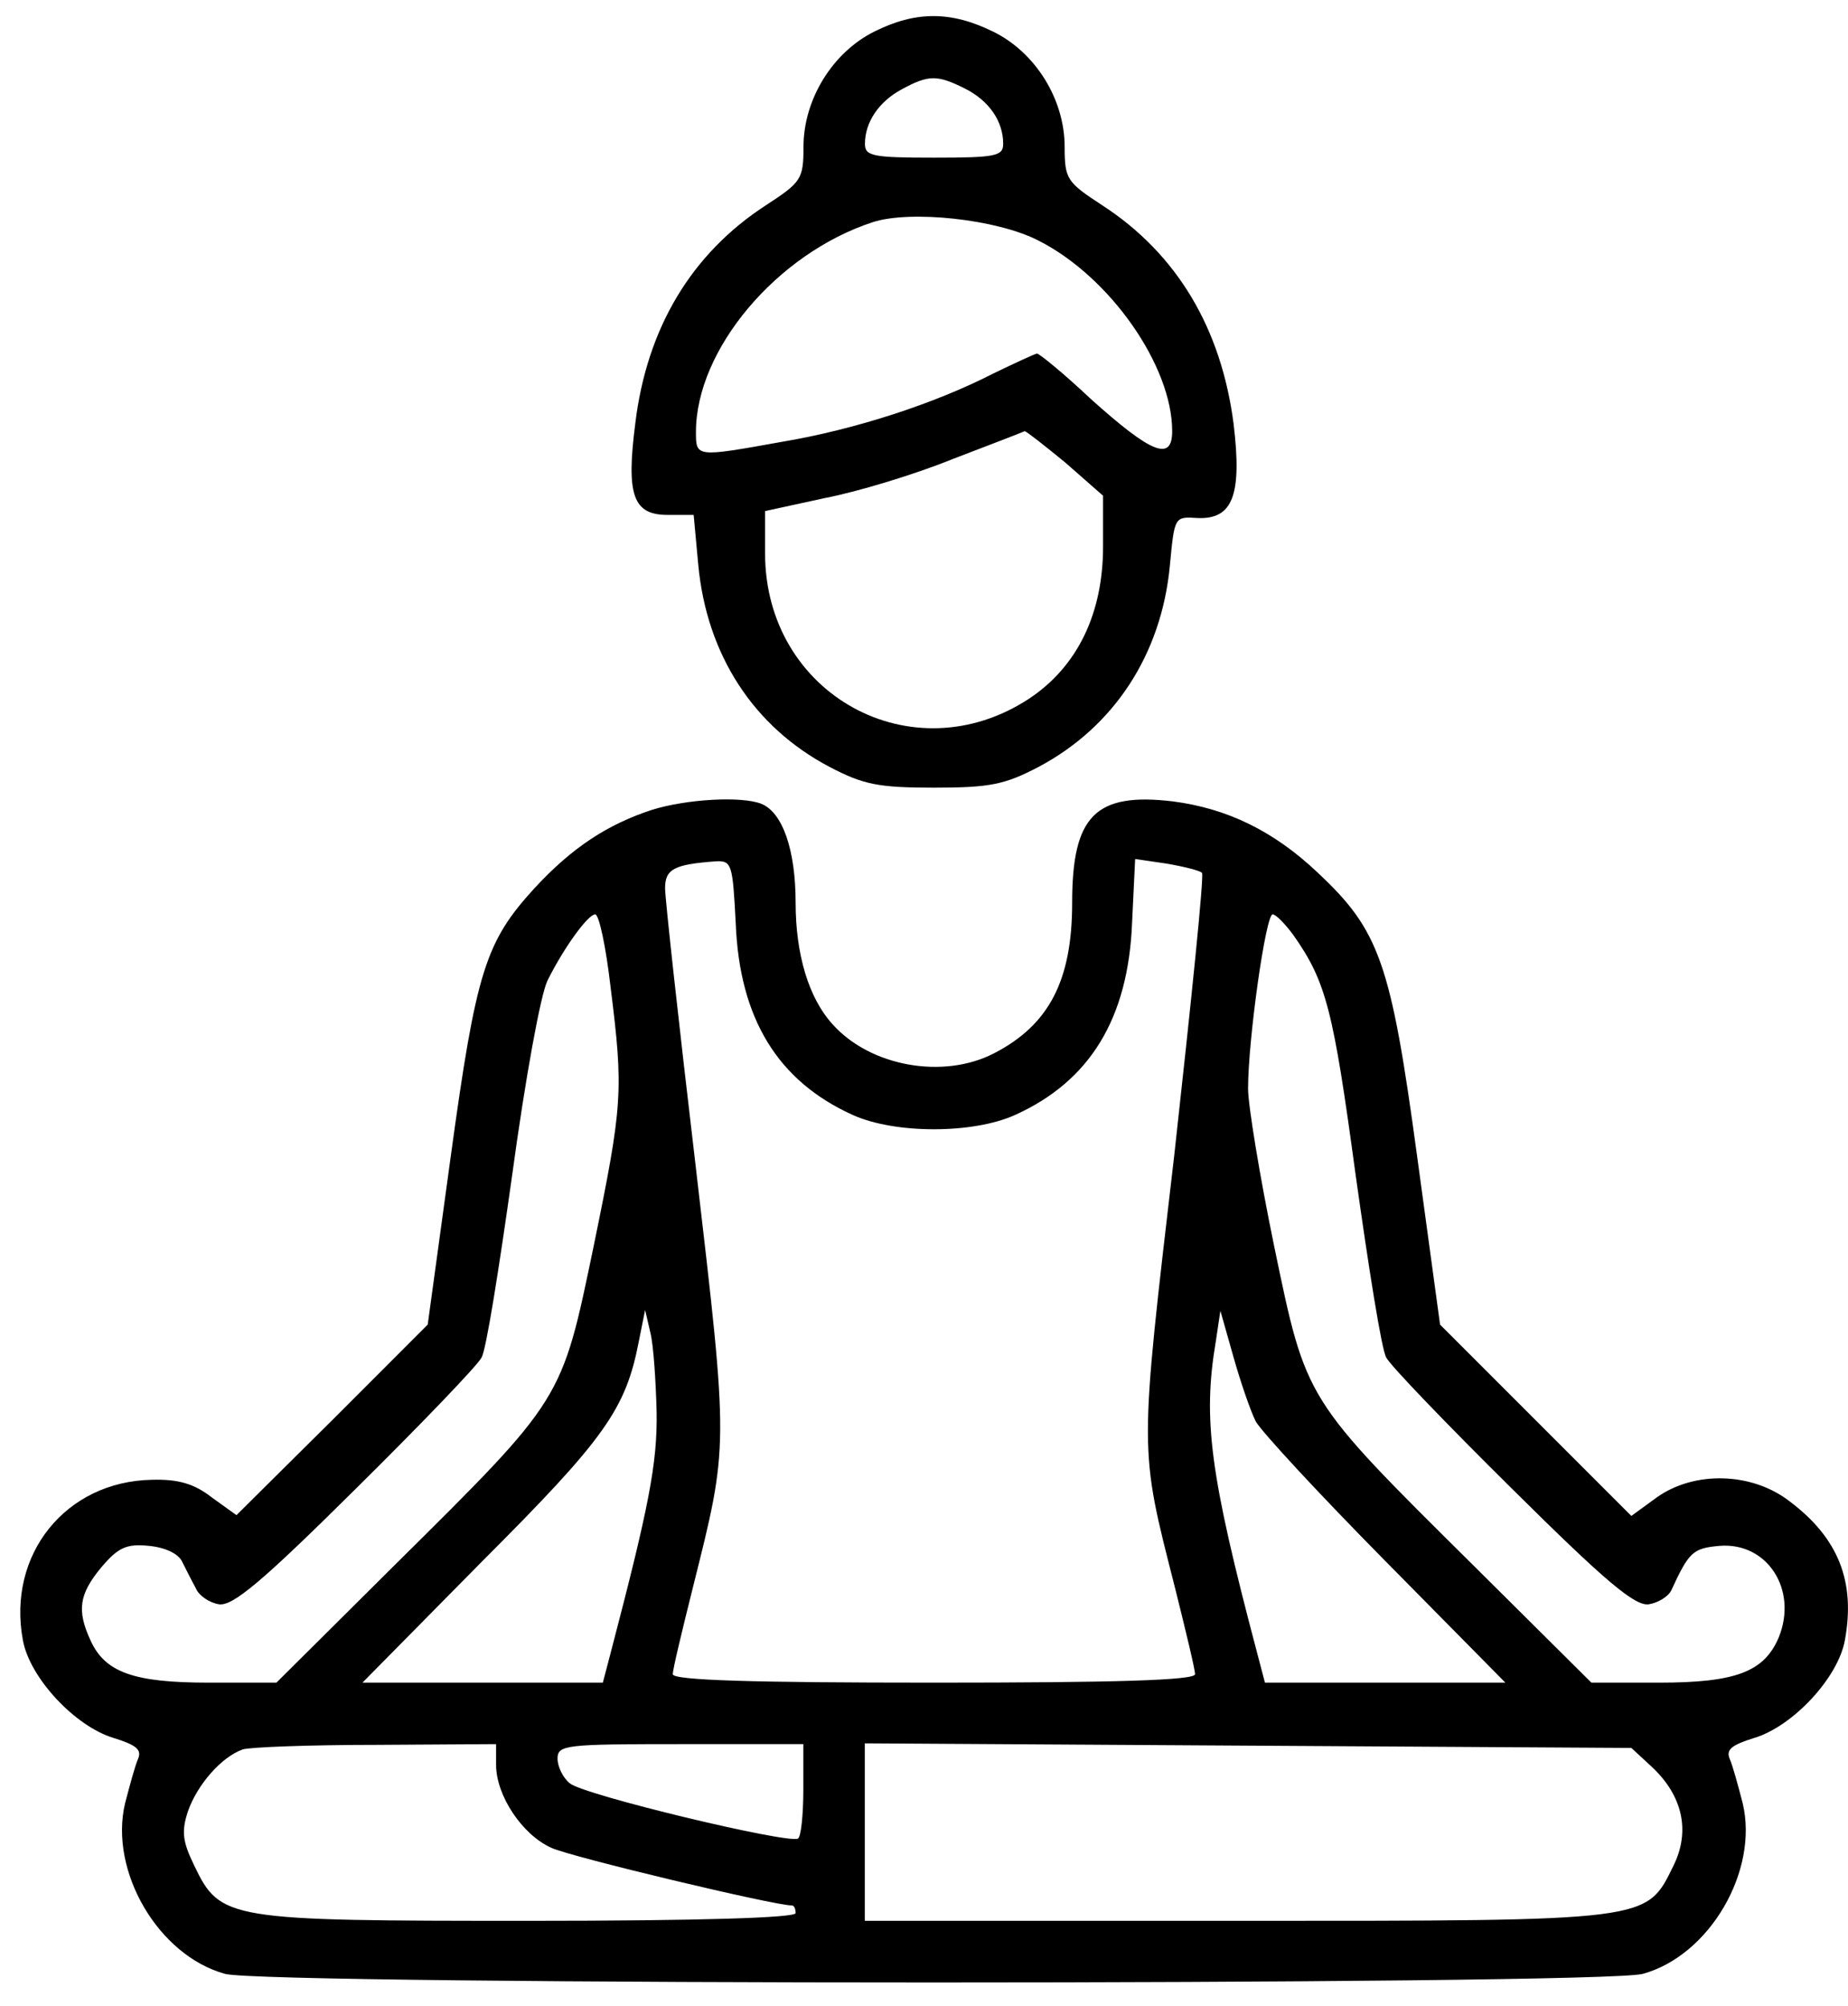 <svg xmlns="http://www.w3.org/2000/svg" width="47" height="51" viewBox="0 0 47 51" fill="none"><path d="M22.232 0.805C21.177 1.332 20.435 2.524 20.435 3.735C20.435 4.556 20.377 4.634 19.478 5.22C17.583 6.45 16.45 8.345 16.157 10.768C15.923 12.585 16.098 13.092 16.977 13.092H17.642L17.759 14.362C17.974 16.648 19.165 18.484 21.099 19.5C21.959 19.949 22.33 20.027 23.756 20.027C25.182 20.027 25.553 19.949 26.413 19.5C28.327 18.484 29.538 16.648 29.753 14.382C29.871 13.132 29.871 13.132 30.457 13.171C31.355 13.21 31.59 12.585 31.375 10.787C31.062 8.345 29.929 6.45 28.034 5.22C27.136 4.634 27.077 4.556 27.077 3.735C27.077 2.524 26.335 1.332 25.26 0.805C24.186 0.277 23.287 0.277 22.232 0.805ZM24.538 2.25C25.163 2.563 25.514 3.09 25.514 3.657C25.514 3.97 25.319 4.009 23.756 4.009C22.193 4.009 21.998 3.97 21.998 3.657C21.998 3.11 22.35 2.583 22.936 2.27C23.619 1.899 23.834 1.899 24.538 2.25ZM26.413 6.118C28.23 7.037 29.812 9.303 29.812 10.963C29.812 11.745 29.285 11.53 27.741 10.143C27.058 9.498 26.432 8.99 26.374 8.99C26.335 8.99 25.827 9.224 25.26 9.498C23.776 10.26 21.744 10.924 19.869 11.237C17.7 11.627 17.7 11.627 17.7 10.983C17.7 8.892 19.752 6.45 22.193 5.65C23.151 5.337 25.358 5.571 26.413 6.118ZM27.097 11.764L28.054 12.604V13.893C28.054 15.593 27.409 16.941 26.178 17.761C23.209 19.715 19.458 17.664 19.458 14.069V12.995L20.982 12.663C21.803 12.506 23.287 12.057 24.244 11.666C25.221 11.295 26.022 10.983 26.061 10.963C26.1 10.963 26.55 11.315 27.097 11.764Z" fill="black"></path><path d="M16.582 20.591C15.449 20.962 14.551 21.548 13.594 22.583C12.343 23.951 12.109 24.693 11.464 29.401L10.878 33.679L8.456 36.102L6.014 38.524L5.389 38.075C4.939 37.723 4.529 37.606 3.865 37.625C1.677 37.664 0.173 39.52 0.583 41.708C0.759 42.666 1.912 43.896 2.888 44.189C3.455 44.365 3.611 44.482 3.513 44.717C3.435 44.892 3.299 45.4 3.181 45.85C2.771 47.569 4.021 49.718 5.721 50.187C6.756 50.48 40.747 50.48 41.783 50.187C43.482 49.718 44.732 47.569 44.322 45.85C44.205 45.4 44.068 44.892 43.99 44.717C43.892 44.482 44.049 44.365 44.615 44.189C45.592 43.896 46.745 42.666 46.92 41.708C47.194 40.224 46.764 39.11 45.514 38.172C44.557 37.43 43.092 37.391 42.134 38.075L41.49 38.544L39.048 36.102L36.625 33.679L36.039 29.382C35.375 24.478 35.082 23.658 33.519 22.193C32.386 21.118 31.195 20.552 29.827 20.376C27.854 20.142 27.268 20.747 27.268 22.955C27.268 24.928 26.682 26.061 25.276 26.784C23.986 27.448 22.13 27.116 21.173 26.041C20.567 25.377 20.235 24.263 20.235 22.955C20.235 21.607 19.903 20.649 19.356 20.435C18.848 20.239 17.461 20.317 16.582 20.591ZM18.712 23.482C18.809 25.904 19.786 27.487 21.681 28.346C22.756 28.835 24.748 28.835 25.823 28.346C27.717 27.487 28.694 25.904 28.792 23.462L28.87 21.841L29.671 21.958C30.12 22.036 30.511 22.134 30.57 22.193C30.628 22.251 30.296 25.475 29.866 29.362C28.968 37.059 28.968 36.766 29.886 40.38C30.159 41.474 30.394 42.451 30.394 42.568C30.394 42.724 28.343 42.783 23.752 42.783C19.161 42.783 17.11 42.724 17.11 42.568C17.11 42.451 17.344 41.474 17.618 40.38C18.536 36.707 18.536 36.883 17.696 29.675C17.266 26.041 16.915 22.857 16.915 22.583C16.915 22.095 17.149 21.978 18.204 21.9C18.614 21.88 18.634 21.978 18.712 23.482ZM15.527 25.084C15.86 27.741 15.84 28.073 15.098 31.687C14.277 35.633 14.336 35.535 10.038 39.794L7.03 42.783H5.311C3.416 42.783 2.673 42.529 2.302 41.708C1.951 40.946 2.009 40.536 2.576 39.852C3.006 39.344 3.22 39.247 3.787 39.305C4.197 39.344 4.529 39.501 4.627 39.696C4.725 39.892 4.881 40.204 4.979 40.38C5.057 40.575 5.33 40.751 5.565 40.79C5.916 40.849 6.678 40.204 9.042 37.86C10.702 36.219 12.148 34.715 12.246 34.519C12.363 34.343 12.695 32.234 13.027 29.87C13.359 27.428 13.75 25.279 13.926 24.928C14.355 24.068 14.961 23.248 15.137 23.248C15.235 23.248 15.41 24.068 15.527 25.084ZM32.894 23.775C33.734 24.967 33.91 25.689 34.477 29.87C34.809 32.234 35.141 34.343 35.258 34.519C35.356 34.715 36.801 36.219 38.462 37.86C40.825 40.204 41.587 40.849 41.939 40.79C42.173 40.751 42.427 40.595 42.505 40.438C42.955 39.462 43.052 39.364 43.736 39.305C44.947 39.208 45.729 40.419 45.24 41.63C44.869 42.509 44.146 42.783 42.193 42.783H40.474L37.465 39.794C33.168 35.535 33.226 35.633 32.406 31.687C32.035 29.89 31.742 28.092 31.742 27.682C31.742 26.432 32.191 23.248 32.367 23.248C32.445 23.248 32.679 23.482 32.894 23.775ZM16.7 35.906C16.719 37.215 16.504 38.309 15.527 42.04L15.332 42.783H12.285H9.218L12.265 39.696C15.391 36.571 15.918 35.828 16.25 34.09L16.407 33.308L16.543 33.894C16.621 34.207 16.68 35.125 16.7 35.906ZM31.937 36.141C32.093 36.414 33.578 38.016 35.238 39.696L38.286 42.783H35.219H32.171L31.976 42.04C30.765 37.469 30.589 36.082 30.921 34.109L31.038 33.328L31.37 34.5C31.546 35.125 31.8 35.867 31.937 36.141ZM12.617 44.873C12.617 45.654 13.281 46.651 14.023 46.983C14.531 47.217 19.688 48.448 20.138 48.448C20.196 48.448 20.235 48.526 20.235 48.643C20.235 48.76 17.852 48.839 13.457 48.839C5.779 48.839 5.604 48.819 4.939 47.432C4.646 46.826 4.607 46.572 4.783 46.045C5.018 45.381 5.623 44.678 6.17 44.482C6.326 44.424 7.85 44.365 9.55 44.365L12.617 44.346V44.873ZM20.431 45.498C20.431 46.143 20.372 46.709 20.294 46.748C20.04 46.885 14.824 45.635 14.492 45.342C14.316 45.205 14.18 44.912 14.18 44.717C14.18 44.365 14.375 44.346 17.305 44.346H20.431V45.498ZM41.998 44.912C42.798 45.654 42.994 46.553 42.564 47.432C41.861 48.858 42.037 48.839 31.429 48.839H21.994V46.592V44.326L31.742 44.385L41.49 44.443L41.998 44.912Z" fill="black"></path></svg>